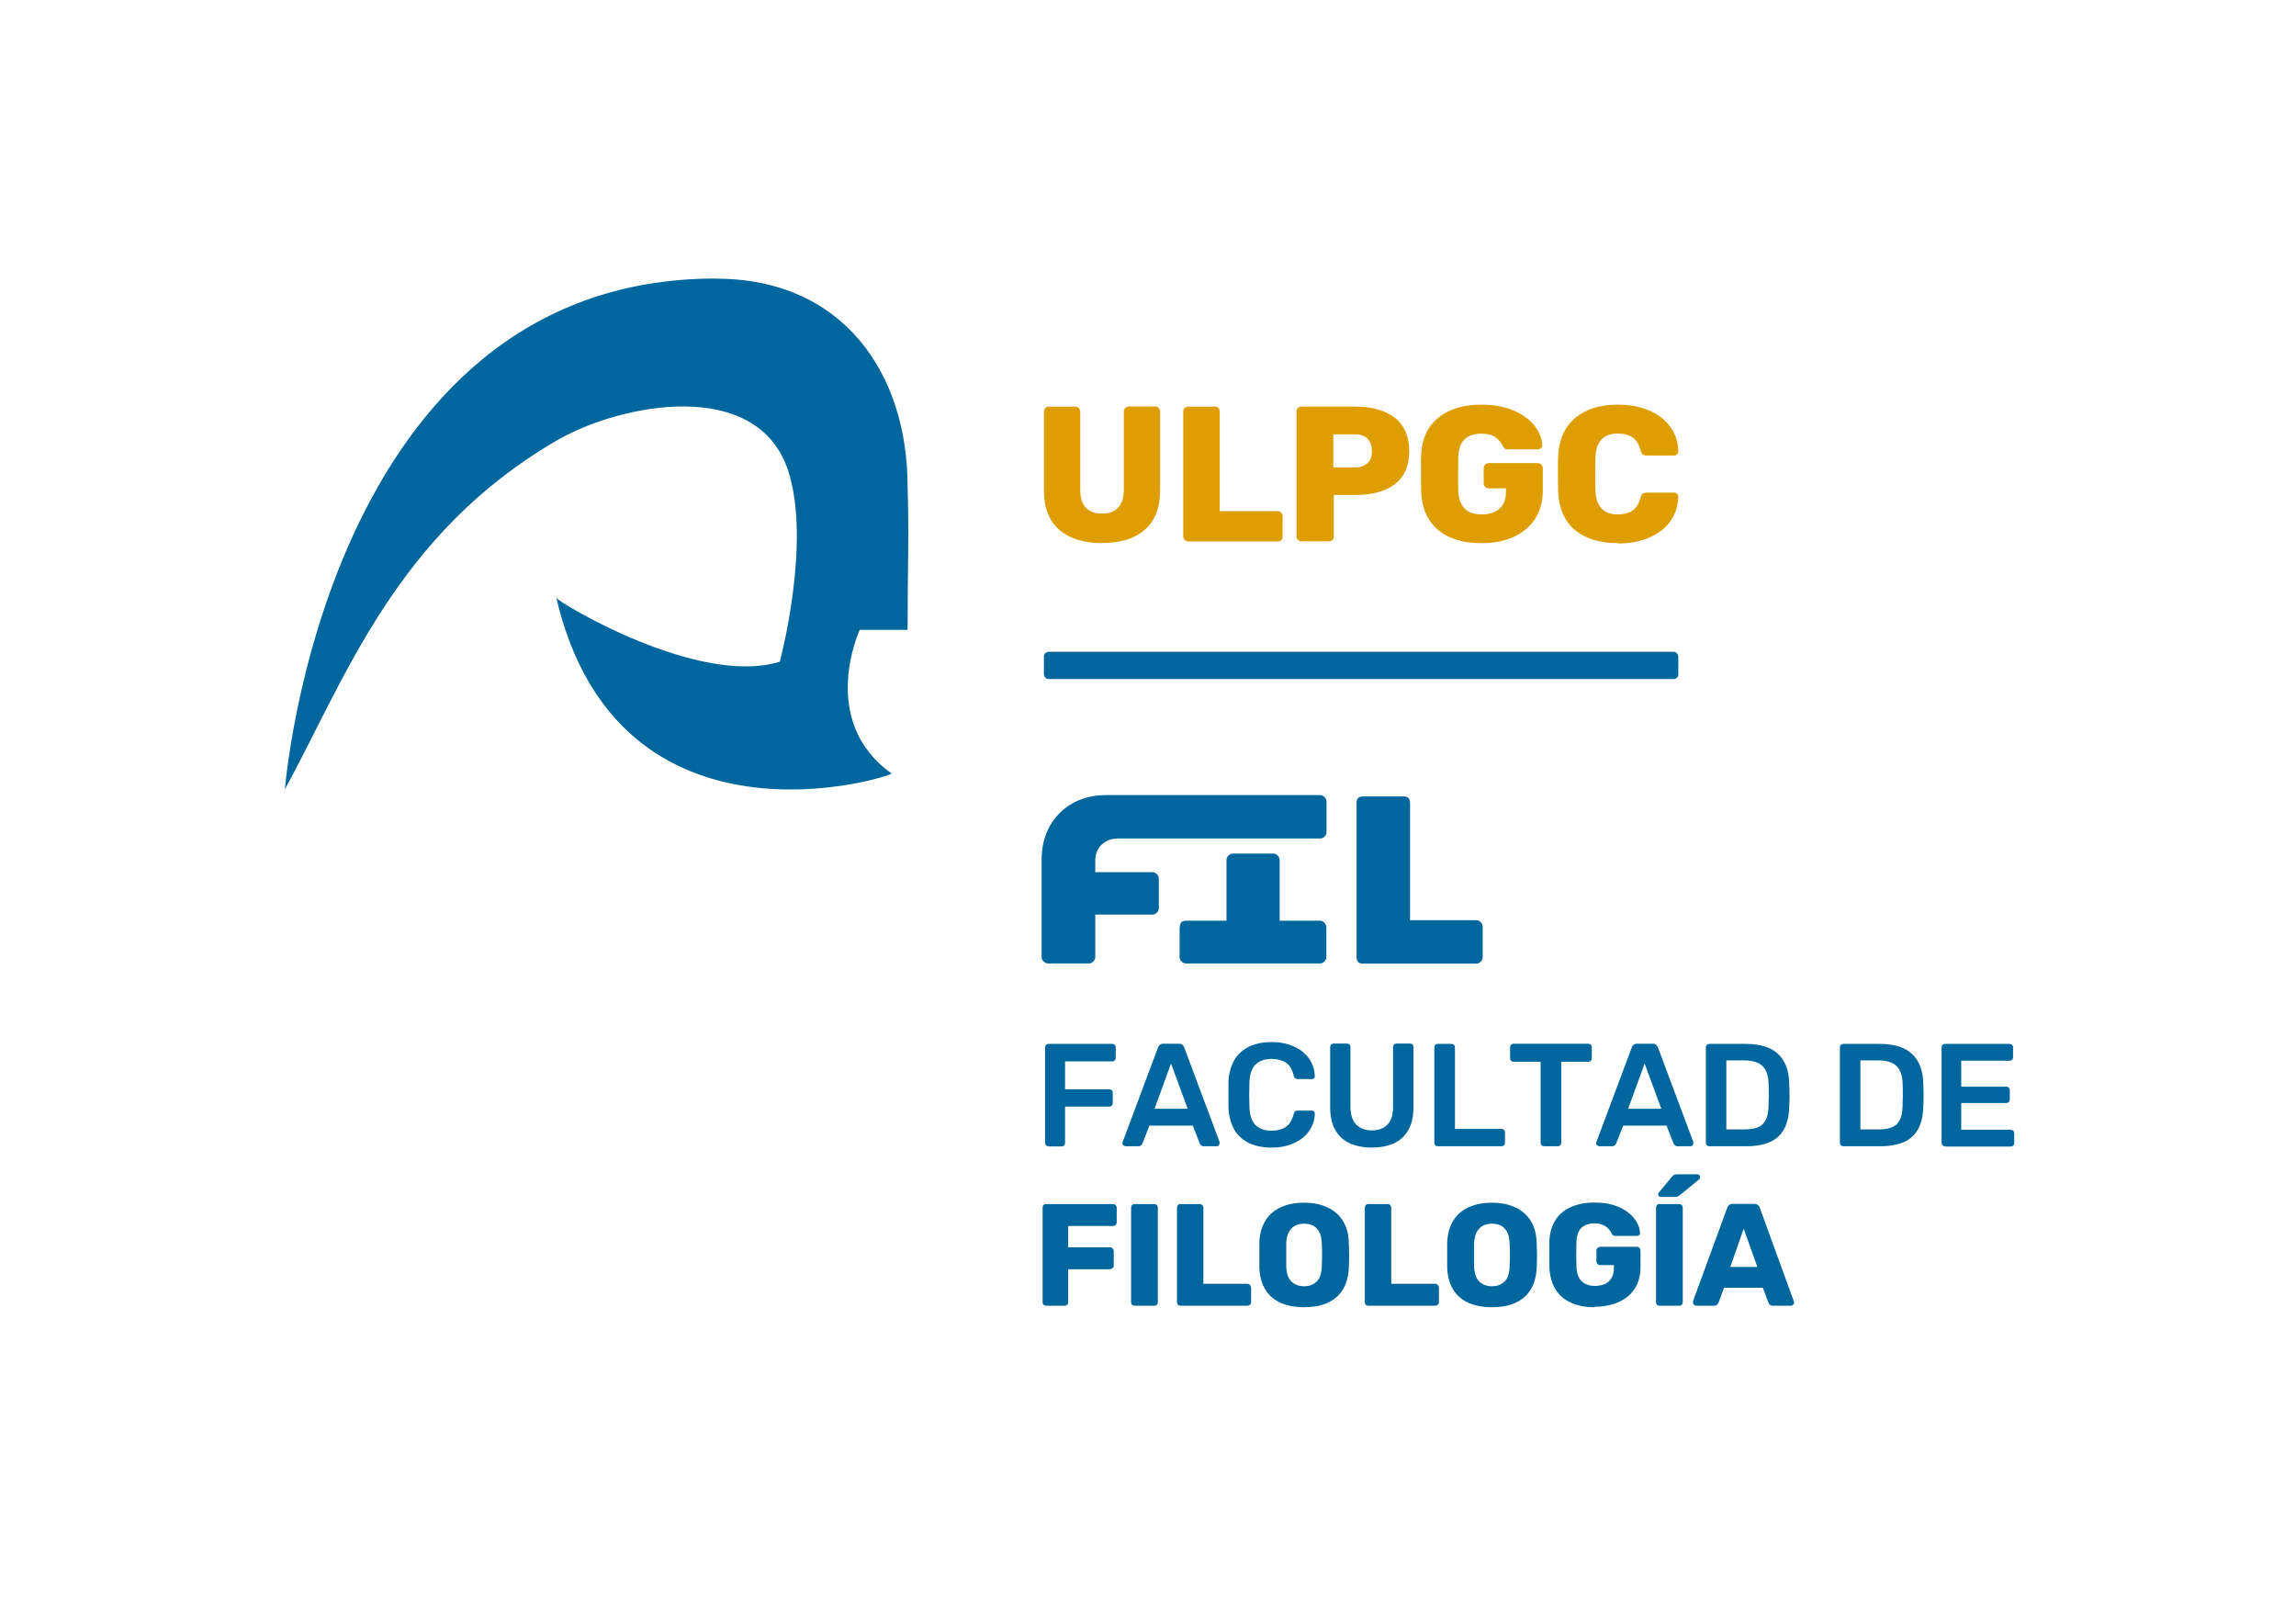 <?xml version="1.0" encoding="UTF-8"?>
<svg xmlns="http://www.w3.org/2000/svg" version="1.1" viewBox="0 0 139.09 97.63">
  <!-- Generator: Adobe Illustrator 29.6.1, SVG Export Plug-In . SVG Version: 2.1.1 Build 9)  -->
  <defs>
    <style>
      .st0 {
        fill: #de9e00;
      }

      .st1 {
        fill: #00669e;
      }
    </style>
  </defs>
  <g id="Capa_2">
    <path class="st0" d="M66.77,32.9c-1.1,0-1.97-.27-2.59-.8-.63-.54-.94-1.34-.94-2.41v-4.75c0-.09.03-.16.08-.22s.12-.09.21-.09h1.6c.09,0,.16.03.22.09.06.06.09.13.09.22v4.73c0,.48.11.84.34,1.08.23.24.56.36.98.36s.76-.12.98-.37c.23-.24.34-.6.34-1.08v-4.73c0-.09.03-.16.09-.22.06-.06.13-.09.22-.09h1.58c.09,0,.16.03.22.09.06.06.09.13.09.22v4.75c0,1.07-.31,1.88-.93,2.41-.62.54-1.48.8-2.58.8h0Z"/>
    <path class="st0" d="M71.97,32.79c-.08,0-.15-.03-.2-.09-.06-.06-.09-.13-.09-.2v-7.58c0-.09.03-.16.09-.21.06-.05.13-.08.2-.08h1.63c.09,0,.16.03.21.08.05.05.08.12.08.21v6.04h3.5c.09,0,.16.03.22.09.06.06.09.13.09.22v1.24c0,.09-.03.16-.09.21-.06.05-.13.08-.22.08h-5.42Z"/>
    <path class="st0" d="M84.51,25.32c-.58-.46-1.37-.69-2.38-.69h-3.3c-.09,0-.16.03-.21.09-.05.06-.08.13-.08.22v7.56c0,.08.03.15.09.2.06.06.13.09.2.09h1.68c.09,0,.16-.03.21-.09.05-.06.08-.13.08-.2v-2.52h1.33c1.01,0,1.8-.22,2.38-.66.57-.44.86-1.1.86-1.99s-.29-1.56-.86-2.02ZM82.83,28.06c-.18.17-.43.25-.75.25h-1.31v-2h1.31c.35,0,.61.09.78.28.17.19.25.43.25.73,0,.33-.09.57-.27.74Z"/>
    <path class="st0" d="M89.75,32.9c-1.13,0-2.01-.27-2.65-.82-.64-.55-.98-1.33-1.01-2.35,0-.22-.01-.57-.01-1.06s0-.85.01-1.07c.03-.98.37-1.74,1.02-2.28.65-.54,1.53-.81,2.64-.81.75,0,1.4.12,1.95.36.56.24.98.55,1.27.93.29.38.44.76.46,1.16,0,.07-.03.13-.08.18-.05.05-.11.08-.18.08h-1.81c-.08,0-.14-.01-.18-.04-.04-.03-.08-.07-.12-.12-.09-.22-.24-.4-.45-.56-.21-.16-.5-.23-.87-.23-.9,0-1.37.47-1.4,1.4,0,.22-.01.55-.01,1s0,.79.01,1.01c.03.99.5,1.48,1.42,1.48.45,0,.81-.11,1.07-.34.26-.23.4-.57.4-1.03v-.21h-1.04c-.09,0-.16-.03-.22-.09s-.09-.13-.09-.22v-.91c0-.09.03-.16.09-.22.06-.06.13-.09.22-.09h2.96c.09,0,.16.03.22.09s.09.13.09.22v1.35c0,.66-.15,1.23-.46,1.71-.31.48-.74.84-1.3,1.1-.56.25-1.21.38-1.96.38h0Z"/>
    <path class="st0" d="M98.02,32.9c-1.11,0-1.98-.27-2.62-.8-.63-.54-.97-1.32-1.01-2.35,0-.21-.01-.55-.01-1.03s0-.83.01-1.05c.04-1.01.38-1.79,1.02-2.34.64-.55,1.51-.82,2.6-.82.69,0,1.31.11,1.86.34.55.23.98.55,1.3.98.32.43.49.93.5,1.52,0,.07-.03.13-.08.17-.05.05-.11.07-.18.07h-1.65c-.11,0-.19-.02-.24-.06-.05-.04-.1-.12-.13-.24-.11-.38-.27-.65-.5-.8s-.51-.23-.88-.23c-.88,0-1.33.49-1.36,1.47,0,.21-.01.53-.01.97s0,.77.01.99c.03.98.49,1.47,1.36,1.47.36,0,.65-.08.88-.23.23-.16.39-.42.5-.79.03-.12.07-.2.13-.24.05-.04.14-.06.24-.06h1.65c.07,0,.13.02.18.07.05.05.08.1.08.17-.02.58-.18,1.09-.5,1.52-.32.43-.75.75-1.3.98-.55.23-1.17.34-1.86.34h0Z"/>
    <path class="st1" d="M43.38,16.88c7.74,0,11.6,5.8,11.6,12.57.1,3.09,0,4.84,0,8.7h-2.9s-2.55,5.51,1.93,8.7c0,.19-16.53,5.45-20.31-10.64,0,.19,8.55,5.41,13.54,3.87,0,0,1.94-7.22.5-11.59-1.87-5.65-10.13-4.07-14.03-1.8-9.7,5.64-12.78,14.39-16.45,21.12,0,0,2.41-30.94,26.11-30.94Z"/>
    <rect class="st1" x="63.24" y="39.48" width="38.43" height="1.65" rx=".28" ry=".28"/>
    <g>
      <path class="st1" d="M63.52,69.43c-.06,0-.11-.02-.15-.06s-.06-.09-.06-.15v-5.77c0-.06.02-.12.06-.16.04-.04.09-.06.15-.06h3.85c.07,0,.12.02.16.06.04.04.06.09.06.16v.62c0,.06-.02.12-.06.16-.04.04-.09.06-.16.06h-2.85v1.69h2.67c.06,0,.12.02.16.06.04.04.06.09.06.16v.62c0,.06-.02.11-.06.15-.04.04-.09.06-.16.06h-2.67v2.2c0,.06-.02.11-.06.15-.04.04-.09.06-.16.06h-.78Z"/>
      <path class="st1" d="M68.18,69.43s-.09-.02-.13-.05c-.04-.04-.06-.08-.06-.13,0-.02,0-.05.02-.08l2.14-5.72c.02-.06.05-.11.1-.16.05-.04.12-.07.21-.07h.97c.09,0,.16.02.2.07.05.04.08.1.11.16l2.14,5.72s0,.06,0,.08c0,.05-.02.1-.05.13-.04.04-.08.05-.12.05h-.77c-.08,0-.14-.02-.18-.06s-.06-.08-.08-.11l-.42-1.08h-2.63l-.42,1.08s-.04.07-.08.11c-.04.04-.1.06-.18.06h-.77ZM69.94,67.16h2.01l-1.01-2.74-1,2.74Z"/>
      <path class="st1" d="M77.03,69.51c-.55,0-1.02-.1-1.4-.29-.38-.19-.67-.47-.87-.82-.2-.36-.31-.79-.34-1.29,0-.24,0-.5,0-.78s0-.54,0-.8c.02-.5.14-.93.34-1.29.2-.36.5-.64.88-.83.38-.19.84-.29,1.39-.29.4,0,.76.05,1.08.16s.59.25.82.44c.22.19.4.4.52.65.12.25.19.52.2.81,0,.05,0,.1-.05.13-.04.04-.08.05-.14.05h-.84c-.07,0-.12-.02-.16-.05-.04-.03-.07-.09-.09-.16-.09-.39-.26-.66-.49-.8-.23-.14-.52-.21-.86-.21-.4,0-.71.11-.95.33-.24.22-.36.59-.38,1.1-.02.48-.02.98,0,1.49s.15.87.38,1.1c.24.22.55.33.95.33.34,0,.63-.07.86-.22.23-.15.39-.41.49-.79.02-.08.05-.14.09-.17.04-.03.09-.04.16-.04h.84c.05,0,.1.02.14.05.04.04.05.08.05.13,0,.29-.07.56-.2.81-.12.25-.3.47-.52.65-.23.19-.5.33-.82.44s-.68.16-1.08.16Z"/>
      <path class="st1" d="M83.11,69.51c-.51,0-.96-.09-1.34-.26s-.67-.44-.88-.81c-.21-.36-.31-.83-.31-1.4v-3.61c0-.06.02-.12.06-.16.04-.04.09-.06.15-.06h.81c.06,0,.12.02.15.06.04.04.06.09.06.16v3.61c0,.48.12.84.35,1.08.23.23.55.35.95.35s.72-.12.94-.35c.23-.23.34-.59.34-1.08v-3.61c0-.06.02-.12.06-.16.04-.04.09-.06.16-.06h.8c.07,0,.12.02.16.06.04.04.06.09.06.16v3.61c0,.57-.1,1.03-.31,1.4-.2.36-.49.63-.87.81-.38.17-.82.26-1.34.26Z"/>
      <path class="st1" d="M87.1,69.43c-.06,0-.11-.02-.15-.06s-.06-.09-.06-.15v-5.78c0-.06.02-.11.06-.15.04-.04.09-.06.15-.06h.83c.06,0,.11.02.15.06.04.04.06.09.06.15v4.94h2.81c.07,0,.12.02.16.06.04.04.06.09.06.16v.62c0,.06-.02.11-.06.15-.04.04-.09.06-.16.06h-3.85Z"/>
      <path class="st1" d="M93.54,69.43c-.06,0-.11-.02-.15-.06-.04-.04-.06-.09-.06-.15v-4.91h-1.64c-.06,0-.11-.02-.15-.06-.04-.04-.06-.09-.06-.15v-.66c0-.06.02-.12.06-.16.04-.04.09-.06.15-.06h4.52c.07,0,.12.02.16.06.04.04.06.09.06.16v.66c0,.06-.02.11-.06.15-.04.04-.09.06-.16.06h-1.63v4.91c0,.06-.02.11-.06.15-.04.04-.09.06-.16.06h-.82Z"/>
      <path class="st1" d="M96.88,69.43s-.09-.02-.13-.05c-.04-.04-.06-.08-.06-.13,0-.02,0-.05.02-.08l2.14-5.72c.02-.06.05-.11.1-.16.05-.04.12-.07.21-.07h.97c.09,0,.16.02.2.07.05.04.08.1.11.16l2.14,5.72s0,.06,0,.08c0,.05-.02.1-.05.13-.04.04-.08.05-.12.05h-.77c-.08,0-.14-.02-.18-.06s-.06-.08-.08-.11l-.42-1.08h-2.63l-.42,1.08s-.04.07-.08.11c-.04.04-.1.06-.18.06h-.77ZM98.63,67.16h2.01l-1.01-2.74-1,2.74Z"/>
      <path class="st1" d="M103.55,69.43c-.06,0-.11-.02-.15-.06s-.06-.09-.06-.15v-5.77c0-.06.02-.12.06-.16.04-.04.09-.06.15-.06h2.17c.6,0,1.09.09,1.48.27.39.18.68.46.88.82.2.36.3.8.31,1.32.01.26.02.49.02.69s0,.43-.02.68c-.01.55-.11,1-.3,1.36-.19.36-.47.62-.86.8-.38.17-.87.26-1.46.26h-2.21ZM104.57,68.41h1.14c.33,0,.6-.05.81-.14.21-.09.36-.25.46-.46s.15-.49.16-.83c0-.18,0-.33.01-.47,0-.13,0-.27,0-.4,0-.13,0-.29-.01-.46-.01-.48-.13-.84-.36-1.07-.23-.23-.6-.35-1.1-.35h-1.1v4.17Z"/>
      <path class="st1" d="M111.67,69.43c-.06,0-.11-.02-.15-.06s-.06-.09-.06-.15v-5.77c0-.06.02-.12.06-.16.04-.04.09-.06.15-.06h2.17c.6,0,1.09.09,1.48.27.39.18.68.46.88.82.2.36.3.8.31,1.32.01.26.02.49.02.69s0,.43-.02.68c-.01.55-.11,1-.3,1.36-.19.36-.47.62-.86.8-.38.17-.87.26-1.46.26h-2.21ZM112.69,68.41h1.14c.33,0,.6-.05.81-.14.21-.09.36-.25.46-.46s.15-.49.16-.83c0-.18,0-.33.01-.47,0-.13,0-.27,0-.4,0-.13,0-.29-.01-.46-.01-.48-.13-.84-.36-1.07-.23-.23-.6-.35-1.1-.35h-1.1v4.17Z"/>
      <path class="st1" d="M117.83,69.43c-.06,0-.11-.02-.15-.06s-.06-.09-.06-.15v-5.77c0-.06.02-.12.06-.16.04-.04.09-.06.15-.06h3.9c.06,0,.12.02.16.06.04.04.06.09.06.16v.59c0,.06-.02.11-.06.15-.04.04-.09.06-.16.06h-2.92v1.57h2.72c.07,0,.12.02.16.06.04.04.06.09.06.16v.55c0,.06-.02.12-.06.16-.04.04-.09.06-.16.06h-2.72v1.62h2.99c.06,0,.12.02.16.06.04.04.06.09.06.16v.59c0,.06-.02.11-.06.15s-.09.06-.16.06h-3.97Z"/>
    </g>
    <g>
      <path class="st1" d="M63.38,79.09c-.06,0-.12-.02-.16-.06s-.06-.09-.06-.16v-5.72c0-.06.02-.12.06-.16s.09-.06.16-.06h4.04c.06,0,.12.02.16.06s.07.09.07.16v.89c0,.06-.02.12-.07.16s-.1.06-.16.06h-2.71v1.29h2.53c.06,0,.12.02.16.07s.07.1.07.16v.88c0,.06-.02.11-.07.15s-.1.07-.16.07h-2.53v1.99c0,.07-.02.12-.06.16s-.09.06-.16.06h-1.11Z"/>
      <path class="st1" d="M68.74,79.09c-.06,0-.12-.02-.16-.06s-.06-.09-.06-.16v-5.72c0-.06.02-.12.06-.16s.09-.06.16-.06h1.18c.06,0,.12.02.16.06s.06.09.06.16v5.72c0,.07-.02.12-.06.16s-.09.06-.16.06h-1.18Z"/>
      <path class="st1" d="M71.52,79.09c-.06,0-.12-.02-.16-.06s-.06-.09-.06-.16v-5.72c0-.06.02-.12.06-.16s.09-.06.16-.06h1.16c.06,0,.11.02.15.06s.07.09.07.16v4.61h2.66c.06,0,.12.02.16.07s.07.1.07.16v.88c0,.07-.02.12-.07.16s-.1.06-.16.06h-4.04Z"/>
      <path class="st1" d="M79,79.18c-.54,0-1.01-.09-1.41-.26-.4-.18-.71-.44-.93-.8-.22-.35-.35-.8-.37-1.33,0-.25,0-.5,0-.76s0-.51,0-.77c.02-.53.15-.97.37-1.33.23-.36.54-.63.94-.81.4-.18.87-.27,1.4-.27s.99.09,1.39.27c.4.18.72.45.95.81.23.36.35.8.37,1.33.01.26.02.51.02.77s0,.5-.02.76c-.02.53-.15.98-.37,1.33-.22.36-.53.62-.93.8-.4.18-.87.26-1.41.26ZM79,77.91c.31,0,.56-.09.76-.28.2-.19.3-.49.31-.9.01-.26.02-.5.02-.73s0-.47-.02-.71c-.01-.28-.06-.5-.15-.67-.09-.17-.22-.3-.37-.38-.16-.08-.34-.12-.55-.12s-.38.04-.54.12c-.16.08-.28.21-.38.38-.09.17-.15.4-.16.67,0,.25,0,.48,0,.71s0,.47,0,.73c.02.41.12.71.32.9s.45.28.76.28Z"/>
      <path class="st1" d="M82.9,79.09c-.06,0-.12-.02-.16-.06s-.06-.09-.06-.16v-5.72c0-.06.02-.12.06-.16s.09-.06.16-.06h1.16c.06,0,.11.02.15.06s.07.09.07.16v4.61h2.66c.06,0,.12.02.16.07s.07.1.07.16v.88c0,.07-.02.12-.07.16s-.1.06-.16.06h-4.04Z"/>
      <path class="st1" d="M90.38,79.18c-.54,0-1.01-.09-1.41-.26-.4-.18-.71-.44-.93-.8-.22-.35-.35-.8-.37-1.33,0-.25,0-.5,0-.76s0-.51,0-.77c.02-.53.15-.97.37-1.33.23-.36.54-.63.94-.81.4-.18.87-.27,1.4-.27s.99.09,1.39.27c.4.18.72.45.95.81.23.36.35.8.37,1.33.01.26.02.51.02.77s0,.5-.02.76c-.02.53-.15.98-.37,1.33-.22.36-.53.62-.93.8-.4.18-.87.26-1.41.26ZM90.38,77.91c.31,0,.56-.09.76-.28.2-.19.3-.49.31-.9.01-.26.02-.5.02-.73s0-.47-.02-.71c-.01-.28-.06-.5-.15-.67-.09-.17-.22-.3-.37-.38-.16-.08-.34-.12-.55-.12s-.38.04-.54.12c-.16.08-.28.21-.38.38-.09.17-.15.4-.16.67,0,.25,0,.48,0,.71s0,.47,0,.73c.02.41.12.71.32.9s.45.28.76.28Z"/>
      <path class="st1" d="M96.6,79.18c-.56,0-1.04-.09-1.44-.28-.4-.18-.71-.45-.93-.81-.22-.35-.34-.79-.37-1.3,0-.25,0-.52,0-.81s0-.56,0-.81c.02-.5.15-.92.37-1.27.22-.35.54-.61.94-.79.41-.18.88-.27,1.43-.27.44,0,.83.05,1.17.16.34.11.63.25.86.44.23.18.41.38.53.6.12.22.18.43.19.64,0,.05-.01.1-.05.13s-.08.05-.14.05h-1.28c-.07,0-.11,0-.15-.03s-.06-.05-.08-.09c-.04-.09-.1-.18-.18-.28s-.19-.18-.33-.25c-.14-.07-.32-.11-.54-.11-.33,0-.6.09-.79.26-.19.18-.29.46-.31.84-.02.5-.02,1.01,0,1.53.02.41.13.71.33.89s.46.27.79.27c.22,0,.42-.04.59-.11s.31-.2.41-.36.15-.37.15-.62v-.17h-.83c-.06,0-.12-.02-.16-.07s-.07-.1-.07-.16v-.65c0-.07.02-.12.07-.16s.1-.07.16-.07h2.22c.06,0,.12.02.16.07s.06.1.06.16v1c0,.5-.12.94-.34,1.29-.23.36-.55.63-.97.82-.42.19-.91.29-1.46.29Z"/>
      <path class="st1" d="M100.54,79.09c-.06,0-.12-.02-.16-.06s-.06-.09-.06-.16v-5.72c0-.06.02-.12.06-.16s.09-.06.16-.06h1.18c.06,0,.12.02.16.06s.06.09.06.16v5.72c0,.07-.02.12-.06.16s-.09.06-.16.06h-1.18ZM100.59,72.49c-.09,0-.14-.05-.14-.14,0-.05.01-.08.04-.11l.77-.94c.06-.07.11-.12.15-.14s.1-.03.18-.03h1.23c.11,0,.17.06.17.18,0,.04-.01.08-.04.11l-1.17.96s-.09.07-.14.09-.11.03-.19.03h-.85Z"/>
      <path class="st1" d="M102.75,79.09s-.09-.02-.13-.06-.06-.08-.06-.13c0-.03,0-.06,0-.08l2.07-5.65c.02-.06.05-.12.11-.17s.13-.08.23-.08h1.3c.1,0,.18.03.23.08.06.05.09.11.11.17l2.06,5.65s.02.05.02.08c0,.05-.02.09-.06.13s-.08.06-.14.06h-1.08c-.09,0-.15-.02-.2-.07-.04-.04-.07-.08-.08-.12l-.34-.9h-2.35l-.33.9s-.04.07-.08.12-.11.07-.21.07h-1.08ZM104.82,76.74h1.64l-.83-2.32-.81,2.32Z"/>
    </g>
  </g>
  <g id="Capa_3">
    <path class="st1" d="M63.22,58.24c-.08-.08-.12-.17-.12-.27v-5.9c0-.75.16-1.43.49-2.02s.79-1.06,1.38-1.39c.59-.33,1.27-.5,2.02-.5h12.98c.1,0,.2.04.27.12.08.08.12.17.12.27v1.85c0,.1-.04.19-.12.27-.08.08-.17.12-.27.12h-12.25c-.4,0-.73.13-.99.38-.25.25-.38.57-.38.94v.72h3.46c.1,0,.2.04.27.12.08.08.12.17.12.27v1.79c0,.1-.04.19-.12.27-.08.08-.17.12-.27.12h-3.46v2.57c0,.1-.04.19-.12.27-.08.08-.17.12-.27.12h-2.46c-.1,0-.2-.04-.27-.12ZM71.47,56.16c0-.26.13-.39.39-.39h2.44v-3.68c0-.1.04-.19.12-.27.08-.08.17-.12.27-.12h2.44c.1,0,.2.04.27.12.08.08.12.17.12.27v3.68h2.44c.1,0,.2.04.27.12.08.08.12.17.12.27v1.81c0,.1-.04.19-.12.27-.08.08-.17.12-.27.12h-8.11c-.1,0-.2-.04-.27-.12-.08-.08-.12-.17-.12-.27v-1.81ZM82.57,48.24h2.46c.26,0,.39.13.39.39v7.11h4.01c.1,0,.2.04.27.12.08.08.12.17.12.27v1.85c0,.1-.04.19-.12.27-.08.08-.17.12-.27.12h-6.86c-.26,0-.39-.13-.39-.39v-9.35c0-.26.13-.39.39-.39Z"/>
  </g>
</svg>